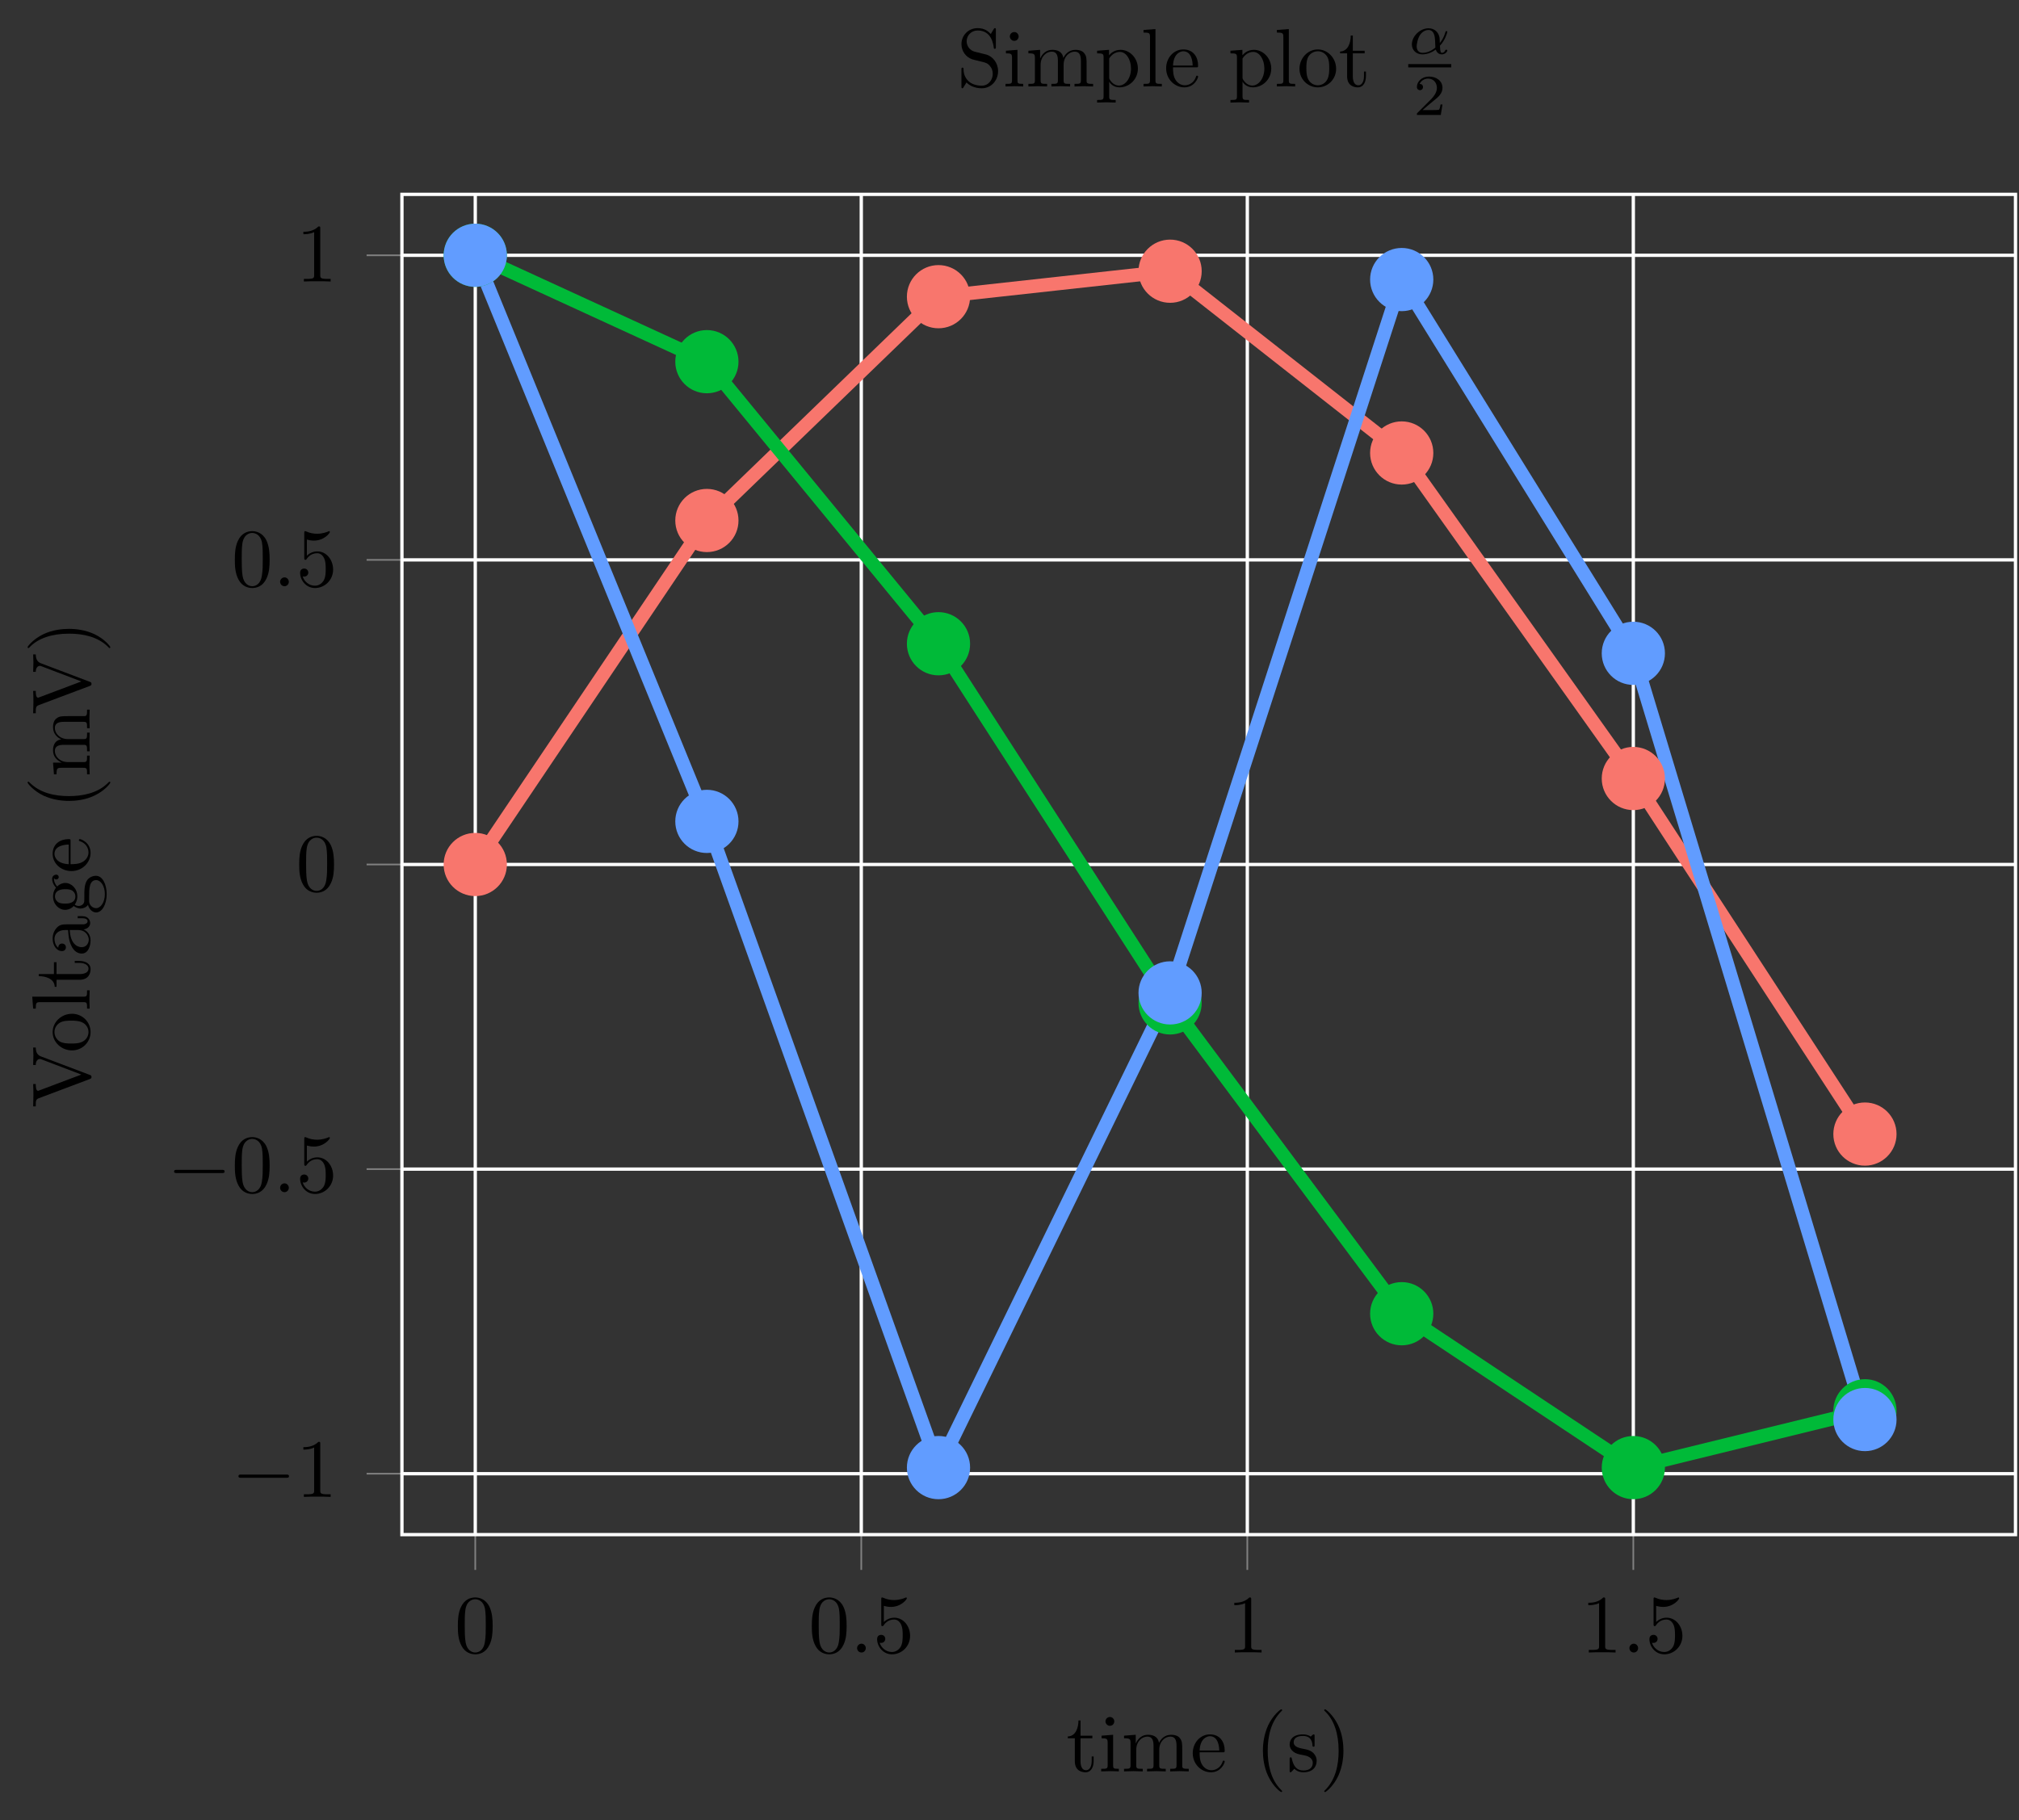<?xml version="1.0" encoding="UTF-8"?>
<svg xmlns="http://www.w3.org/2000/svg" xmlns:xlink="http://www.w3.org/1999/xlink" width="242.844pt" height="218.986pt" viewBox="0 0 242.844 218.986" version="1.2">
<rect x="0" y="0" width="242.844" height="218.986" fill="#333333" stroke="none"/>
<defs>
<g>
<symbol overflow="visible" id="glyph0-0">
<path style="stroke:none;" d=""/>
</symbol>
<symbol overflow="visible" id="glyph0-1">
<path style="stroke:none;" d="M 4.578 -3.188 C 4.578 -3.984 4.531 -4.781 4.188 -5.516 C 3.719 -6.469 2.906 -6.625 2.484 -6.625 C 1.891 -6.625 1.172 -6.375 0.75 -5.438 C 0.438 -4.75 0.391 -3.984 0.391 -3.188 C 0.391 -2.438 0.422 -1.547 0.844 -0.781 C 1.266 0.016 1.984 0.219 2.484 0.219 C 3.016 0.219 3.766 0.016 4.203 -0.938 C 4.531 -1.625 4.578 -2.406 4.578 -3.188 Z M 2.484 0 C 2.094 0 1.5 -0.25 1.328 -1.203 C 1.219 -1.797 1.219 -2.719 1.219 -3.297 C 1.219 -3.938 1.219 -4.594 1.297 -5.141 C 1.484 -6.312 2.234 -6.406 2.484 -6.406 C 2.812 -6.406 3.469 -6.234 3.656 -5.25 C 3.75 -4.688 3.75 -3.938 3.75 -3.297 C 3.75 -2.562 3.75 -1.875 3.641 -1.25 C 3.5 -0.297 2.922 0 2.484 0 Z M 2.484 0 "/>
</symbol>
<symbol overflow="visible" id="glyph0-2">
<path style="stroke:none;" d="M 4.469 -2 C 4.469 -3.188 3.656 -4.188 2.578 -4.188 C 2.094 -4.188 1.672 -4.016 1.312 -3.672 L 1.312 -5.609 C 1.516 -5.547 1.844 -5.484 2.156 -5.484 C 3.391 -5.484 4.078 -6.391 4.078 -6.516 C 4.078 -6.578 4.047 -6.625 3.984 -6.625 C 3.969 -6.625 3.953 -6.625 3.906 -6.594 C 3.703 -6.516 3.219 -6.312 2.547 -6.312 C 2.156 -6.312 1.688 -6.375 1.219 -6.594 C 1.141 -6.625 1.125 -6.625 1.109 -6.625 C 1 -6.625 1 -6.547 1 -6.375 L 1 -3.438 C 1 -3.25 1 -3.172 1.141 -3.172 C 1.219 -3.172 1.234 -3.203 1.281 -3.266 C 1.391 -3.422 1.75 -3.969 2.562 -3.969 C 3.078 -3.969 3.328 -3.5 3.406 -3.328 C 3.562 -2.953 3.578 -2.562 3.578 -2.062 C 3.578 -1.719 3.578 -1.125 3.344 -0.703 C 3.109 -0.312 2.734 -0.062 2.281 -0.062 C 1.547 -0.062 0.984 -0.594 0.812 -1.172 C 0.844 -1.172 0.875 -1.156 0.984 -1.156 C 1.312 -1.156 1.484 -1.406 1.484 -1.641 C 1.484 -1.875 1.312 -2.125 0.984 -2.125 C 0.844 -2.125 0.5 -2.062 0.5 -1.609 C 0.5 -0.75 1.188 0.219 2.297 0.219 C 3.453 0.219 4.469 -0.734 4.469 -2 Z M 4.469 -2 "/>
</symbol>
<symbol overflow="visible" id="glyph0-3">
<path style="stroke:none;" d="M 2.922 -6.375 C 2.922 -6.609 2.922 -6.625 2.703 -6.625 C 2.078 -5.984 1.203 -5.984 0.891 -5.984 L 0.891 -5.688 C 1.078 -5.688 1.672 -5.688 2.188 -5.938 L 2.188 -0.781 C 2.188 -0.422 2.156 -0.312 1.266 -0.312 L 0.953 -0.312 L 0.953 0 C 1.297 -0.031 2.156 -0.031 2.562 -0.031 C 2.953 -0.031 3.828 -0.031 4.172 0 L 4.172 -0.312 L 3.859 -0.312 C 2.953 -0.312 2.922 -0.422 2.922 -0.781 Z M 2.922 -6.375 "/>
</symbol>
<symbol overflow="visible" id="glyph1-0">
<path style="stroke:none;" d=""/>
</symbol>
<symbol overflow="visible" id="glyph1-1">
<path style="stroke:none;" d="M 1.906 -0.531 C 1.906 -0.812 1.672 -1.062 1.391 -1.062 C 1.094 -1.062 0.859 -0.812 0.859 -0.531 C 0.859 -0.234 1.094 0 1.391 0 C 1.672 0 1.906 -0.234 1.906 -0.531 Z M 1.906 -0.531 "/>
</symbol>
<symbol overflow="visible" id="glyph2-0">
<path style="stroke:none;" d=""/>
</symbol>
<symbol overflow="visible" id="glyph2-1">
<path style="stroke:none;" d="M 6.562 -2.297 C 6.734 -2.297 6.906 -2.297 6.906 -2.484 C 6.906 -2.688 6.734 -2.688 6.562 -2.688 L 1.172 -2.688 C 1 -2.688 0.828 -2.688 0.828 -2.484 C 0.828 -2.297 1 -2.297 1.172 -2.297 Z M 6.562 -2.297 "/>
</symbol>
<symbol overflow="visible" id="glyph3-0">
<path style="stroke:none;" d=""/>
</symbol>
<symbol overflow="visible" id="glyph3-1">
<path style="stroke:none;" d="M 3.297 -1.234 L 3.297 -1.797 L 3.062 -1.797 L 3.062 -1.25 C 3.062 -0.516 2.75 -0.141 2.391 -0.141 C 1.719 -0.141 1.719 -1.047 1.719 -1.219 L 1.719 -3.984 L 3.141 -3.984 L 3.141 -4.297 L 1.719 -4.297 L 1.719 -6.125 L 1.469 -6.125 C 1.469 -5.312 1.172 -4.234 0.188 -4.203 L 0.188 -3.984 L 1.031 -3.984 L 1.031 -1.234 C 1.031 -0.016 1.953 0.109 2.312 0.109 C 3.031 0.109 3.297 -0.594 3.297 -1.234 Z M 3.297 -1.234 "/>
</symbol>
<symbol overflow="visible" id="glyph3-2">
<path style="stroke:none;" d="M 2.453 0 L 2.453 -0.312 C 1.797 -0.312 1.766 -0.359 1.766 -0.75 L 1.766 -4.406 L 0.375 -4.297 L 0.375 -3.984 C 1.016 -3.984 1.109 -3.922 1.109 -3.438 L 1.109 -0.75 C 1.109 -0.312 1 -0.312 0.328 -0.312 L 0.328 0 L 1.422 -0.031 C 1.766 -0.031 2.125 -0.016 2.453 0 Z M 1.906 -6.016 C 1.906 -6.281 1.688 -6.547 1.391 -6.547 C 1.047 -6.547 0.844 -6.266 0.844 -6.016 C 0.844 -5.75 1.078 -5.484 1.375 -5.484 C 1.719 -5.484 1.906 -5.766 1.906 -6.016 Z M 1.906 -6.016 "/>
</symbol>
<symbol overflow="visible" id="glyph3-3">
<path style="stroke:none;" d="M 8.094 0 L 8.094 -0.312 C 7.578 -0.312 7.328 -0.312 7.312 -0.609 L 7.312 -2.516 C 7.312 -3.359 7.312 -3.672 7 -4.031 C 6.875 -4.203 6.547 -4.406 5.969 -4.406 C 5.125 -4.406 4.688 -3.797 4.516 -3.422 C 4.375 -4.297 3.641 -4.406 3.188 -4.406 C 2.469 -4.406 2 -3.969 1.719 -3.359 L 1.719 -4.406 L 0.312 -4.297 L 0.312 -3.984 C 1.016 -3.984 1.094 -3.906 1.094 -3.422 L 1.094 -0.75 C 1.094 -0.312 0.984 -0.312 0.312 -0.312 L 0.312 0 L 1.438 -0.031 L 2.562 0 L 2.562 -0.312 C 1.891 -0.312 1.781 -0.312 1.781 -0.75 L 1.781 -2.594 C 1.781 -3.625 2.484 -4.188 3.125 -4.188 C 3.75 -4.188 3.859 -3.641 3.859 -3.078 L 3.859 -0.75 C 3.859 -0.312 3.75 -0.312 3.078 -0.312 L 3.078 0 L 4.203 -0.031 L 5.328 0 L 5.328 -0.312 C 4.656 -0.312 4.547 -0.312 4.547 -0.75 L 4.547 -2.594 C 4.547 -3.625 5.25 -4.188 5.891 -4.188 C 6.516 -4.188 6.625 -3.641 6.625 -3.078 L 6.625 -0.75 C 6.625 -0.312 6.516 -0.312 5.859 -0.312 L 5.859 0 L 6.984 -0.031 Z M 8.094 0 "/>
</symbol>
<symbol overflow="visible" id="glyph3-4">
<path style="stroke:none;" d="M 4.125 -1.188 C 4.125 -1.281 4.047 -1.297 4 -1.297 C 3.906 -1.297 3.891 -1.25 3.875 -1.172 C 3.516 -0.141 2.625 -0.141 2.531 -0.141 C 2.031 -0.141 1.625 -0.438 1.406 -0.812 C 1.109 -1.281 1.109 -1.938 1.109 -2.297 L 3.875 -2.297 C 4.094 -2.297 4.125 -2.297 4.125 -2.516 C 4.125 -3.5 3.594 -4.453 2.344 -4.453 C 1.188 -4.453 0.281 -3.438 0.281 -2.188 C 0.281 -0.859 1.328 0.109 2.469 0.109 C 3.688 0.109 4.125 -1 4.125 -1.188 Z M 3.469 -2.516 L 1.109 -2.516 C 1.172 -3.984 2.016 -4.234 2.344 -4.234 C 3.375 -4.234 3.469 -2.891 3.469 -2.516 Z M 3.469 -2.516 "/>
</symbol>
<symbol overflow="visible" id="glyph3-5">
<path style="stroke:none;" d="M 3.297 2.391 C 3.297 2.359 3.297 2.344 3.125 2.172 C 1.875 0.922 1.562 -0.969 1.562 -2.484 C 1.562 -4.219 1.938 -5.953 3.172 -7.203 C 3.297 -7.312 3.297 -7.328 3.297 -7.359 C 3.297 -7.438 3.25 -7.469 3.188 -7.469 C 3.094 -7.469 2.203 -6.781 1.609 -5.531 C 1.109 -4.422 0.984 -3.328 0.984 -2.484 C 0.984 -1.719 1.094 -0.5 1.641 0.609 C 2.234 1.844 3.094 2.484 3.188 2.484 C 3.25 2.484 3.297 2.453 3.297 2.391 Z M 3.297 2.391 "/>
</symbol>
<symbol overflow="visible" id="glyph3-6">
<path style="stroke:none;" d="M 3.578 -1.281 C 3.578 -1.797 3.281 -2.094 3.172 -2.219 C 2.844 -2.531 2.453 -2.625 2.031 -2.703 C 1.469 -2.812 0.812 -2.938 0.812 -3.516 C 0.812 -3.859 1.062 -4.266 1.922 -4.266 C 3.016 -4.266 3.062 -3.375 3.078 -3.062 C 3.094 -2.969 3.203 -2.969 3.203 -2.969 C 3.328 -2.969 3.328 -3.031 3.328 -3.219 L 3.328 -4.219 C 3.328 -4.391 3.328 -4.453 3.219 -4.453 C 3.172 -4.453 3.156 -4.453 3.031 -4.344 C 3 -4.297 2.891 -4.203 2.859 -4.188 C 2.484 -4.453 2.062 -4.453 1.922 -4.453 C 0.703 -4.453 0.328 -3.797 0.328 -3.234 C 0.328 -2.891 0.484 -2.609 0.75 -2.391 C 1.078 -2.125 1.359 -2.062 2.062 -1.938 C 2.297 -1.891 3.109 -1.734 3.109 -1.016 C 3.109 -0.5 2.75 -0.109 1.984 -0.109 C 1.141 -0.109 0.781 -0.672 0.594 -1.516 C 0.562 -1.656 0.562 -1.688 0.453 -1.688 C 0.328 -1.688 0.328 -1.625 0.328 -1.438 L 0.328 -0.125 C 0.328 0.047 0.328 0.109 0.438 0.109 C 0.484 0.109 0.5 0.094 0.688 -0.094 C 0.703 -0.109 0.703 -0.125 0.891 -0.312 C 1.328 0.094 1.766 0.109 1.984 0.109 C 3.125 0.109 3.578 -0.562 3.578 -1.281 Z M 3.578 -1.281 "/>
</symbol>
<symbol overflow="visible" id="glyph3-7">
<path style="stroke:none;" d="M 2.875 -2.484 C 2.875 -3.266 2.766 -4.469 2.219 -5.594 C 1.625 -6.812 0.766 -7.469 0.672 -7.469 C 0.609 -7.469 0.562 -7.422 0.562 -7.359 C 0.562 -7.328 0.562 -7.312 0.75 -7.141 C 1.734 -6.156 2.297 -4.562 2.297 -2.484 C 2.297 -0.781 1.938 0.969 0.703 2.219 C 0.562 2.344 0.562 2.359 0.562 2.391 C 0.562 2.453 0.609 2.484 0.672 2.484 C 0.766 2.484 1.656 1.812 2.25 0.547 C 2.75 -0.547 2.875 -1.656 2.875 -2.484 Z M 2.875 -2.484 "/>
</symbol>
<symbol overflow="visible" id="glyph3-8">
<path style="stroke:none;" d="M 4.969 -1.844 C 4.969 -2.844 4.312 -3.656 3.469 -3.859 L 2.203 -4.172 C 1.578 -4.312 1.188 -4.859 1.188 -5.438 C 1.188 -6.125 1.734 -6.734 2.516 -6.734 C 4.172 -6.734 4.391 -5.109 4.453 -4.656 C 4.453 -4.594 4.453 -4.531 4.562 -4.531 C 4.703 -4.531 4.703 -4.594 4.703 -4.781 L 4.703 -6.781 C 4.703 -6.953 4.703 -7.016 4.594 -7.016 C 4.516 -7.016 4.516 -7 4.438 -6.891 L 4.094 -6.312 C 3.797 -6.609 3.391 -7.016 2.5 -7.016 C 1.391 -7.016 0.562 -6.141 0.562 -5.094 C 0.562 -4.266 1.078 -3.531 1.859 -3.266 C 1.969 -3.219 2.484 -3.109 3.172 -2.938 C 3.438 -2.859 3.75 -2.797 4.016 -2.422 C 4.234 -2.172 4.328 -1.844 4.328 -1.516 C 4.328 -0.812 3.828 -0.094 3 -0.094 C 2.703 -0.094 1.953 -0.141 1.422 -0.625 C 0.844 -1.172 0.812 -1.797 0.812 -2.156 C 0.797 -2.266 0.719 -2.266 0.688 -2.266 C 0.562 -2.266 0.562 -2.188 0.562 -2.016 L 0.562 -0.016 C 0.562 0.156 0.562 0.219 0.672 0.219 C 0.734 0.219 0.75 0.203 0.812 0.094 C 0.812 0.094 0.844 0.047 1.172 -0.484 C 1.484 -0.141 2.125 0.219 3 0.219 C 4.172 0.219 4.969 -0.75 4.969 -1.844 Z M 4.969 -1.844 "/>
</symbol>
<symbol overflow="visible" id="glyph3-9">
<path style="stroke:none;" d="M 5.188 -2.156 C 5.188 -3.406 4.219 -4.406 3.109 -4.406 C 2.328 -4.406 1.906 -3.969 1.719 -3.75 L 1.719 -4.406 L 0.281 -4.297 L 0.281 -3.984 C 0.984 -3.984 1.062 -3.922 1.062 -3.484 L 1.062 1.172 C 1.062 1.625 0.953 1.625 0.281 1.625 L 0.281 1.938 L 1.391 1.906 L 2.516 1.938 L 2.516 1.625 C 1.844 1.625 1.734 1.625 1.734 1.172 L 1.734 -0.594 C 1.797 -0.422 2.203 0.109 2.969 0.109 C 4.156 0.109 5.188 -0.859 5.188 -2.156 Z M 4.359 -2.156 C 4.359 -0.953 3.656 -0.109 2.922 -0.109 C 2.531 -0.109 2.156 -0.312 1.875 -0.719 C 1.734 -0.922 1.734 -0.938 1.734 -1.141 L 1.734 -3.359 C 2.031 -3.859 2.516 -4.156 3.031 -4.156 C 3.75 -4.156 4.359 -3.281 4.359 -2.156 Z M 4.359 -2.156 "/>
</symbol>
<symbol overflow="visible" id="glyph3-10">
<path style="stroke:none;" d="M 2.531 0 L 2.531 -0.312 C 1.875 -0.312 1.766 -0.312 1.766 -0.75 L 1.766 -6.906 L 0.328 -6.797 L 0.328 -6.484 C 1.031 -6.484 1.109 -6.422 1.109 -5.938 L 1.109 -0.75 C 1.109 -0.312 1 -0.312 0.328 -0.312 L 0.328 0 L 1.438 -0.031 Z M 2.531 0 "/>
</symbol>
<symbol overflow="visible" id="glyph3-11">
<path style="stroke:none;" d="M 4.688 -2.125 C 4.688 -3.406 3.688 -4.453 2.484 -4.453 C 1.25 -4.453 0.281 -3.375 0.281 -2.125 C 0.281 -0.844 1.312 0.109 2.484 0.109 C 3.688 0.109 4.688 -0.859 4.688 -2.125 Z M 3.859 -2.203 C 3.859 -1.844 3.859 -1.312 3.641 -0.875 C 3.422 -0.422 2.984 -0.141 2.484 -0.141 C 2.062 -0.141 1.625 -0.344 1.359 -0.812 C 1.109 -1.25 1.109 -1.844 1.109 -2.203 C 1.109 -2.594 1.109 -3.141 1.344 -3.578 C 1.609 -4.031 2.078 -4.234 2.484 -4.234 C 2.922 -4.234 3.344 -4.016 3.609 -3.594 C 3.859 -3.172 3.859 -2.594 3.859 -2.203 Z M 3.859 -2.203 "/>
</symbol>
<symbol overflow="visible" id="glyph4-0">
<path style="stroke:none;" d=""/>
</symbol>
<symbol overflow="visible" id="glyph4-1">
<path style="stroke:none;" d="M -6.484 -7.266 L -6.797 -7.266 C -6.781 -6.953 -6.766 -6.562 -6.766 -6.297 L -6.797 -5.172 L -6.484 -5.172 C -6.484 -5.688 -6.219 -5.891 -5.984 -5.891 C -5.906 -5.891 -5.859 -5.859 -5.797 -5.844 L -1 -4.016 L -6.016 -2.125 C -6.156 -2.062 -6.203 -2.062 -6.203 -2.062 C -6.484 -2.062 -6.484 -2.625 -6.484 -2.875 L -6.797 -2.875 C -6.766 -2.516 -6.766 -1.828 -6.766 -1.453 L -6.797 -0.188 L -6.484 -0.188 C -6.484 -0.844 -6.484 -1.031 -6.109 -1.172 L 0 -3.469 C 0.188 -3.547 0.219 -3.594 0.219 -3.719 C 0.219 -3.891 0.172 -3.906 0.031 -3.969 L -5.828 -6.188 C -6.188 -6.312 -6.484 -6.594 -6.484 -7.266 Z M -6.484 -7.266 "/>
</symbol>
<symbol overflow="visible" id="glyph4-2">
<path style="stroke:none;" d="M -2.125 -4.688 C -3.406 -4.688 -4.453 -3.688 -4.453 -2.484 C -4.453 -1.25 -3.375 -0.281 -2.125 -0.281 C -0.844 -0.281 0.109 -1.312 0.109 -2.484 C 0.109 -3.688 -0.859 -4.688 -2.125 -4.688 Z M -2.203 -3.859 C -1.844 -3.859 -1.312 -3.859 -0.875 -3.641 C -0.422 -3.422 -0.141 -2.984 -0.141 -2.484 C -0.141 -2.062 -0.344 -1.625 -0.812 -1.359 C -1.25 -1.109 -1.844 -1.109 -2.203 -1.109 C -2.594 -1.109 -3.141 -1.109 -3.578 -1.344 C -4.031 -1.609 -4.234 -2.078 -4.234 -2.484 C -4.234 -2.922 -4.016 -3.344 -3.594 -3.609 C -3.172 -3.859 -2.594 -3.859 -2.203 -3.859 Z M -2.203 -3.859 "/>
</symbol>
<symbol overflow="visible" id="glyph4-3">
<path style="stroke:none;" d="M 0 -2.531 L -0.312 -2.531 C -0.312 -1.875 -0.312 -1.766 -0.75 -1.766 L -6.906 -1.766 L -6.797 -0.328 L -6.484 -0.328 C -6.484 -1.031 -6.422 -1.109 -5.938 -1.109 L -0.75 -1.109 C -0.312 -1.109 -0.312 -1 -0.312 -0.328 L 0 -0.328 L -0.031 -1.438 Z M 0 -2.531 "/>
</symbol>
<symbol overflow="visible" id="glyph4-4">
<path style="stroke:none;" d="M -1.234 -3.297 L -1.797 -3.297 L -1.797 -3.062 L -1.25 -3.062 C -0.516 -3.062 -0.141 -2.75 -0.141 -2.391 C -0.141 -1.719 -1.047 -1.719 -1.219 -1.719 L -3.984 -1.719 L -3.984 -3.141 L -4.297 -3.141 L -4.297 -1.719 L -6.125 -1.719 L -6.125 -1.469 C -5.312 -1.469 -4.234 -1.172 -4.203 -0.188 L -3.984 -0.188 L -3.984 -1.031 L -1.234 -1.031 C -0.016 -1.031 0.109 -1.953 0.109 -2.312 C 0.109 -3.031 -0.594 -3.297 -1.234 -3.297 Z M -1.234 -3.297 "/>
</symbol>
<symbol overflow="visible" id="glyph4-5">
<path style="stroke:none;" d="M -0.891 -4.812 L -1.438 -4.812 L -1.438 -4.562 L -0.891 -4.562 C -0.312 -4.562 -0.25 -4.312 -0.25 -4.203 C -0.25 -3.875 -0.703 -3.828 -0.75 -3.828 L -2.734 -3.828 C -3.156 -3.828 -3.547 -3.828 -3.906 -3.469 C -4.297 -3.078 -4.453 -2.594 -4.453 -2.109 C -4.453 -1.297 -3.984 -0.609 -3.328 -0.609 C -3.031 -0.609 -2.859 -0.812 -2.859 -1.062 C -2.859 -1.344 -3.062 -1.516 -3.328 -1.516 C -3.438 -1.516 -3.766 -1.469 -3.781 -1.016 C -4.125 -1.281 -4.234 -1.766 -4.234 -2.094 C -4.234 -2.578 -3.859 -3.141 -2.969 -3.141 L -2.594 -3.141 C -2.562 -2.641 -2.531 -1.938 -2.234 -1.312 C -1.906 -0.562 -1.391 -0.312 -0.953 -0.312 C -0.141 -0.312 0.109 -1.281 0.109 -1.906 C 0.109 -2.562 -0.281 -3.031 -0.75 -3.219 C -0.359 -3.25 0.062 -3.516 0.062 -3.984 C 0.062 -4.203 -0.078 -4.812 -0.891 -4.812 Z M -1.391 -3.141 C -0.453 -3.141 -0.109 -2.422 -0.109 -1.984 C -0.109 -1.5 -0.453 -1.078 -0.953 -1.078 C -1.5 -1.078 -2.328 -1.5 -2.391 -3.141 Z M -1.391 -3.141 "/>
</symbol>
<symbol overflow="visible" id="glyph4-6">
<path style="stroke:none;" d="M -4.016 -4.828 C -4.188 -4.828 -4.516 -4.703 -4.516 -4.312 C -4.516 -4.125 -4.453 -3.688 -4.047 -3.266 C -4.375 -2.844 -4.406 -2.422 -4.406 -2.203 C -4.406 -1.281 -3.719 -0.594 -2.953 -0.594 C -2.516 -0.594 -2.125 -0.812 -1.922 -1.062 C -1.766 -0.938 -1.438 -0.75 -1.094 -0.75 C -0.781 -0.75 -0.406 -0.891 -0.203 -1.188 C -0.047 -0.594 0.391 -0.281 0.781 -0.281 C 1.5 -0.281 2.047 -1.266 2.047 -2.484 C 2.047 -3.656 1.547 -4.688 0.766 -4.688 C 0.422 -4.688 -0.094 -4.547 -0.375 -4.047 C -0.641 -3.516 -0.641 -2.938 -0.641 -2.328 C -0.641 -2.078 -0.641 -1.656 -0.656 -1.578 C -0.703 -1.266 -1 -1.062 -1.328 -1.062 C -1.359 -1.062 -1.594 -1.062 -1.797 -1.219 C -1.516 -1.609 -1.484 -2.016 -1.484 -2.203 C -1.484 -3.141 -2.172 -3.828 -2.938 -3.828 C -3.297 -3.828 -3.672 -3.656 -3.906 -3.406 C -4.234 -3.766 -4.297 -4.125 -4.297 -4.312 C -4.297 -4.312 -4.297 -4.375 -4.281 -4.406 C -4.234 -4.297 -4.125 -4.25 -4.016 -4.25 C -3.844 -4.25 -3.719 -4.375 -3.719 -4.531 C -3.719 -4.641 -3.797 -4.828 -4.016 -4.828 Z M -2.953 -3.078 C -2.672 -3.078 -2.359 -3.062 -2.109 -2.922 C -1.984 -2.844 -1.719 -2.609 -1.719 -2.203 C -1.719 -1.344 -2.703 -1.344 -2.938 -1.344 C -3.203 -1.344 -3.516 -1.359 -3.766 -1.5 C -3.891 -1.578 -4.172 -1.812 -4.172 -2.203 C -4.172 -3.078 -3.172 -3.078 -2.953 -3.078 Z M 0.781 -4.172 C 1.328 -4.172 1.828 -3.469 1.828 -2.484 C 1.828 -1.484 1.312 -0.797 0.781 -0.797 C 0.328 -0.797 -0.047 -1.172 -0.062 -1.609 L -0.062 -2.203 C -0.062 -3.062 -0.062 -4.172 0.781 -4.172 Z M 0.781 -4.172 "/>
</symbol>
<symbol overflow="visible" id="glyph4-7">
<path style="stroke:none;" d="M -1.188 -4.125 C -1.281 -4.125 -1.297 -4.047 -1.297 -4 C -1.297 -3.906 -1.25 -3.891 -1.172 -3.875 C -0.141 -3.516 -0.141 -2.625 -0.141 -2.531 C -0.141 -2.031 -0.438 -1.625 -0.812 -1.406 C -1.281 -1.109 -1.938 -1.109 -2.297 -1.109 L -2.297 -3.875 C -2.297 -4.094 -2.297 -4.125 -2.516 -4.125 C -3.5 -4.125 -4.453 -3.594 -4.453 -2.344 C -4.453 -1.188 -3.438 -0.281 -2.188 -0.281 C -0.859 -0.281 0.109 -1.328 0.109 -2.469 C 0.109 -3.688 -1 -4.125 -1.188 -4.125 Z M -2.516 -3.469 L -2.516 -1.109 C -3.984 -1.172 -4.234 -2.016 -4.234 -2.344 C -4.234 -3.375 -2.891 -3.469 -2.516 -3.469 Z M -2.516 -3.469 "/>
</symbol>
<symbol overflow="visible" id="glyph4-8">
<path style="stroke:none;" d="M 2.391 -3.297 C 2.359 -3.297 2.344 -3.297 2.172 -3.125 C 0.922 -1.875 -0.969 -1.562 -2.484 -1.562 C -4.219 -1.562 -5.953 -1.938 -7.203 -3.172 C -7.312 -3.297 -7.328 -3.297 -7.359 -3.297 C -7.438 -3.297 -7.469 -3.25 -7.469 -3.188 C -7.469 -3.094 -6.781 -2.203 -5.531 -1.609 C -4.422 -1.109 -3.328 -0.984 -2.484 -0.984 C -1.719 -0.984 -0.5 -1.094 0.609 -1.641 C 1.844 -2.234 2.484 -3.094 2.484 -3.188 C 2.484 -3.25 2.453 -3.297 2.391 -3.297 Z M 2.391 -3.297 "/>
</symbol>
<symbol overflow="visible" id="glyph4-9">
<path style="stroke:none;" d="M 0 -8.094 L -0.312 -8.094 C -0.312 -7.578 -0.312 -7.328 -0.609 -7.312 L -2.516 -7.312 C -3.359 -7.312 -3.672 -7.312 -4.031 -7 C -4.203 -6.875 -4.406 -6.547 -4.406 -5.969 C -4.406 -5.125 -3.797 -4.688 -3.422 -4.516 C -4.297 -4.375 -4.406 -3.641 -4.406 -3.188 C -4.406 -2.469 -3.969 -2 -3.359 -1.719 L -4.406 -1.719 L -4.297 -0.312 L -3.984 -0.312 C -3.984 -1.016 -3.906 -1.094 -3.422 -1.094 L -0.75 -1.094 C -0.312 -1.094 -0.312 -0.984 -0.312 -0.312 L 0 -0.312 L -0.031 -1.438 L 0 -2.562 L -0.312 -2.562 C -0.312 -1.891 -0.312 -1.781 -0.75 -1.781 L -2.594 -1.781 C -3.625 -1.781 -4.188 -2.484 -4.188 -3.125 C -4.188 -3.75 -3.641 -3.859 -3.078 -3.859 L -0.75 -3.859 C -0.312 -3.859 -0.312 -3.75 -0.312 -3.078 L 0 -3.078 L -0.031 -4.203 L 0 -5.328 L -0.312 -5.328 C -0.312 -4.656 -0.312 -4.547 -0.75 -4.547 L -2.594 -4.547 C -3.625 -4.547 -4.188 -5.25 -4.188 -5.891 C -4.188 -6.516 -3.641 -6.625 -3.078 -6.625 L -0.75 -6.625 C -0.312 -6.625 -0.312 -6.516 -0.312 -5.859 L 0 -5.859 L -0.031 -6.984 Z M 0 -8.094 "/>
</symbol>
<symbol overflow="visible" id="glyph4-10">
<path style="stroke:none;" d="M -2.484 -2.875 C -3.266 -2.875 -4.469 -2.766 -5.594 -2.219 C -6.812 -1.625 -7.469 -0.766 -7.469 -0.672 C -7.469 -0.609 -7.422 -0.562 -7.359 -0.562 C -7.328 -0.562 -7.312 -0.562 -7.141 -0.75 C -6.156 -1.734 -4.562 -2.297 -2.484 -2.297 C -0.781 -2.297 0.969 -1.938 2.219 -0.703 C 2.344 -0.562 2.359 -0.562 2.391 -0.562 C 2.453 -0.562 2.484 -0.609 2.484 -0.672 C 2.484 -0.766 1.812 -1.656 0.547 -2.25 C -0.547 -2.75 -1.656 -2.875 -2.484 -2.875 Z M -2.484 -2.875 "/>
</symbol>
<symbol overflow="visible" id="glyph5-0">
<path style="stroke:none;" d=""/>
</symbol>
<symbol overflow="visible" id="glyph5-1">
<path style="stroke:none;" d="M 3.812 -0.984 C 4.453 -1.641 4.703 -2.578 4.703 -2.641 C 4.703 -2.734 4.625 -2.734 4.594 -2.734 C 4.5 -2.734 4.5 -2.719 4.453 -2.562 C 4.328 -2.109 4.094 -1.672 3.797 -1.297 C 3.797 -1.406 3.781 -1.875 3.766 -1.938 C 3.656 -2.625 3.141 -3.078 2.438 -3.078 C 1.422 -3.078 0.438 -2.125 0.438 -1.141 C 0.438 -0.5 0.906 0.062 1.703 0.062 C 2.344 0.062 2.922 -0.219 3.312 -0.516 C 3.484 -0.016 3.828 0.062 4.047 0.062 C 4.453 0.062 4.703 -0.266 4.703 -0.422 C 4.703 -0.5 4.609 -0.5 4.578 -0.5 C 4.484 -0.5 4.469 -0.469 4.453 -0.438 C 4.359 -0.172 4.141 -0.125 4.062 -0.125 C 3.969 -0.125 3.844 -0.125 3.812 -0.984 Z M 3.266 -0.75 C 2.578 -0.188 2 -0.125 1.734 -0.125 C 1.266 -0.125 1.016 -0.438 1.016 -0.906 C 1.016 -1.094 1.109 -1.859 1.469 -2.344 C 1.797 -2.766 2.188 -2.875 2.438 -2.875 C 2.984 -2.875 3.156 -2.344 3.203 -1.906 C 3.25 -1.609 3.234 -1.109 3.266 -0.75 Z M 3.266 -0.75 "/>
</symbol>
<symbol overflow="visible" id="glyph6-0">
<path style="stroke:none;" d=""/>
</symbol>
<symbol overflow="visible" id="glyph6-1">
<path style="stroke:none;" d="M 3.516 -1.266 L 3.281 -1.266 C 3.266 -1.109 3.188 -0.703 3.094 -0.641 C 3.047 -0.594 2.516 -0.594 2.406 -0.594 L 1.125 -0.594 C 1.859 -1.234 2.109 -1.438 2.516 -1.766 C 3.031 -2.172 3.516 -2.609 3.516 -3.266 C 3.516 -4.109 2.781 -4.625 1.891 -4.625 C 1.031 -4.625 0.438 -4.016 0.438 -3.375 C 0.438 -3.031 0.734 -2.984 0.812 -2.984 C 0.969 -2.984 1.172 -3.109 1.172 -3.359 C 1.172 -3.484 1.125 -3.734 0.766 -3.734 C 0.984 -4.219 1.453 -4.375 1.781 -4.375 C 2.484 -4.375 2.844 -3.828 2.844 -3.266 C 2.844 -2.656 2.406 -2.188 2.188 -1.938 L 0.516 -0.266 C 0.438 -0.203 0.438 -0.188 0.438 0 L 3.312 0 Z M 3.516 -1.266 "/>
</symbol>
</g>
<clipPath id="clip1">
  <path d="M 48 30 L 242.688 30 L 242.688 178 L 48 178 Z M 48 30 "/>
</clipPath>
<clipPath id="clip2">
  <path d="M 48 23 L 242.688 23 L 242.688 185 L 48 185 Z M 48 23 "/>
</clipPath>
<clipPath id="clip3">
  <path d="M 48.344 23.324 L 242.492 23.324 L 242.492 160 L 48.344 160 Z M 48.344 23.324 "/>
</clipPath>
<clipPath id="clip4">
  <path d="M 48.344 23.324 L 242.492 23.324 L 242.492 184.617 L 48.344 184.617 Z M 48.344 23.324 "/>
</clipPath>
<clipPath id="clip5">
  <path d="M 198 110 L 242.688 110 L 242.688 163 L 198 163 Z M 198 110 "/>
</clipPath>
<clipPath id="clip6">
  <path d="M 198 143 L 242.688 143 L 242.688 196 L 198 196 Z M 198 143 "/>
</clipPath>
<clipPath id="clip7">
  <path d="M 198 144 L 242.688 144 L 242.688 197 L 198 197 Z M 198 144 "/>
</clipPath>
</defs>
<g id="surface1">
<path style="fill:none;stroke-width:0.399;stroke-linecap:butt;stroke-linejoin:miter;stroke:rgb(100%,100%,100%);stroke-opacity:1;stroke-miterlimit:10;" d="M 8.831 -0.001 L 8.831 161.395 M 55.306 -0.001 L 55.306 161.395 M 101.785 -0.001 L 101.785 161.395 M 148.26 -0.001 L 148.26 161.395 " transform="matrix(0.999,0,0,-0.999,48.343,184.616)"/>
<g clip-path="url(#clip1)" clip-rule="nonzero">
<path style="fill:none;stroke-width:0.399;stroke-linecap:butt;stroke-linejoin:miter;stroke:rgb(100%,100%,100%);stroke-opacity:1;stroke-miterlimit:10;" d="M 0.001 7.335 L 194.274 7.335 M 0.001 44.015 L 194.274 44.015 M 0.001 80.699 L 194.274 80.699 M 0.001 117.379 L 194.274 117.379 M 0.001 154.058 L 194.274 154.058 " transform="matrix(0.999,0,0,-0.999,48.343,184.616)"/>
</g>
<path style="fill:none;stroke-width:0.199;stroke-linecap:butt;stroke-linejoin:miter;stroke:rgb(50%,50%,50%);stroke-opacity:1;stroke-miterlimit:10;" d="M 8.831 -4.25 L 8.831 -0.001 M 55.306 -4.25 L 55.306 -0.001 M 101.785 -4.25 L 101.785 -0.001 M 148.26 -4.25 L 148.26 -0.001 " transform="matrix(0.999,0,0,-0.999,48.343,184.616)"/>
<path style="fill:none;stroke-width:0.199;stroke-linecap:butt;stroke-linejoin:miter;stroke:rgb(50%,50%,50%);stroke-opacity:1;stroke-miterlimit:10;" d="M -4.252 7.335 L 0.001 7.335 M -4.252 44.015 L 0.001 44.015 M -4.252 80.699 L 0.001 80.699 M -4.252 117.379 L 0.001 117.379 M -4.252 154.058 L 0.001 154.058 " transform="matrix(0.999,0,0,-0.999,48.343,184.616)"/>
<g clip-path="url(#clip2)" clip-rule="nonzero">
<path style="fill:none;stroke-width:0.399;stroke-linecap:butt;stroke-linejoin:miter;stroke:rgb(100%,100%,100%);stroke-opacity:1;stroke-miterlimit:10;" d="M 0.001 -0.001 L 0.001 161.395 L 194.274 161.395 L 194.274 -0.001 Z M 0.001 -0.001 " transform="matrix(0.999,0,0,-0.999,48.343,184.616)"/>
</g>
<g style="fill:rgb(0%,0%,0%);fill-opacity:1;">
  <use xlink:href="#glyph0-1" x="54.679" y="198.799"/>
</g>
<g style="fill:rgb(0%,0%,0%);fill-opacity:1;">
  <use xlink:href="#glyph0-1" x="97.254" y="198.799"/>
</g>
<g style="fill:rgb(0%,0%,0%);fill-opacity:1;">
  <use xlink:href="#glyph1-1" x="102.231" y="198.799"/>
</g>
<g style="fill:rgb(0%,0%,0%);fill-opacity:1;">
  <use xlink:href="#glyph0-2" x="104.997" y="198.799"/>
</g>
<g style="fill:rgb(0%,0%,0%);fill-opacity:1;">
  <use xlink:href="#glyph0-3" x="147.571" y="198.799"/>
</g>
<g style="fill:rgb(0%,0%,0%);fill-opacity:1;">
  <use xlink:href="#glyph0-3" x="190.147" y="198.799"/>
</g>
<g style="fill:rgb(0%,0%,0%);fill-opacity:1;">
  <use xlink:href="#glyph1-1" x="195.125" y="198.799"/>
</g>
<g style="fill:rgb(0%,0%,0%);fill-opacity:1;">
  <use xlink:href="#glyph0-2" x="197.89" y="198.799"/>
</g>
<g style="fill:rgb(0%,0%,0%);fill-opacity:1;">
  <use xlink:href="#glyph2-1" x="27.855" y="180.078"/>
</g>
<g style="fill:rgb(0%,0%,0%);fill-opacity:1;">
  <use xlink:href="#glyph0-3" x="35.598" y="180.078"/>
</g>
<g style="fill:rgb(0%,0%,0%);fill-opacity:1;">
  <use xlink:href="#glyph2-1" x="20.111" y="143.42"/>
</g>
<g style="fill:rgb(0%,0%,0%);fill-opacity:1;">
  <use xlink:href="#glyph0-1" x="27.855" y="143.42"/>
</g>
<g style="fill:rgb(0%,0%,0%);fill-opacity:1;">
  <use xlink:href="#glyph1-1" x="32.833" y="143.42"/>
</g>
<g style="fill:rgb(0%,0%,0%);fill-opacity:1;">
  <use xlink:href="#glyph0-2" x="35.598" y="143.42"/>
</g>
<g style="fill:rgb(0%,0%,0%);fill-opacity:1;">
  <use xlink:href="#glyph0-1" x="35.598" y="107.178"/>
</g>
<g style="fill:rgb(0%,0%,0%);fill-opacity:1;">
  <use xlink:href="#glyph0-1" x="27.855" y="70.522"/>
</g>
<g style="fill:rgb(0%,0%,0%);fill-opacity:1;">
  <use xlink:href="#glyph1-1" x="32.833" y="70.522"/>
</g>
<g style="fill:rgb(0%,0%,0%);fill-opacity:1;">
  <use xlink:href="#glyph0-2" x="35.598" y="70.522"/>
</g>
<g style="fill:rgb(0%,0%,0%);fill-opacity:1;">
  <use xlink:href="#glyph0-3" x="35.598" y="33.865"/>
</g>
<g clip-path="url(#clip3)" clip-rule="nonzero">
<path style="fill:none;stroke-width:1.634;stroke-linecap:butt;stroke-linejoin:miter;stroke:rgb(97.198%,46.359%,42.719%);stroke-opacity:1;stroke-miterlimit:10;" d="M 8.831 80.699 L 36.716 122.12 L 64.601 149.075 L 92.49 152.143 L 120.375 130.25 L 148.26 91.049 L 176.149 48.233 " transform="matrix(0.999,0,0,-0.999,48.343,184.616)"/>
</g>
<g clip-path="url(#clip4)" clip-rule="nonzero">
<path style="fill:none;stroke-width:1.634;stroke-linecap:butt;stroke-linejoin:miter;stroke:rgb(0%,72.82%,22.081%);stroke-opacity:1;stroke-miterlimit:10;" d="M 8.831 154.058 L 36.716 141.245 L 64.601 107.282 L 92.49 64.032 L 120.375 26.602 L 148.26 8.07 L 176.149 14.91 " transform="matrix(0.999,0,0,-0.999,48.343,184.616)"/>
<path style="fill:none;stroke-width:1.634;stroke-linecap:butt;stroke-linejoin:miter;stroke:rgb(38.051%,61.15%,100%);stroke-opacity:1;stroke-miterlimit:10;" d="M 8.831 154.058 L 36.716 85.886 L 64.601 8.07 L 92.49 65.232 L 120.375 151.139 L 148.26 106.129 L 176.149 13.855 " transform="matrix(0.999,0,0,-0.999,48.343,184.616)"/>
</g>
<path style="fill-rule:nonzero;fill:rgb(97.198%,46.359%,42.719%);fill-opacity:1;stroke-width:1.634;stroke-linecap:butt;stroke-linejoin:miter;stroke:rgb(97.198%,46.359%,42.719%);stroke-opacity:1;stroke-miterlimit:10;" d="M 11.821 80.699 C 11.821 82.348 10.48 83.685 8.831 83.685 C 7.181 83.685 5.84 82.348 5.84 80.699 C 5.84 79.045 7.181 77.709 8.831 77.709 C 10.48 77.709 11.821 79.045 11.821 80.699 Z M 11.821 80.699 " transform="matrix(0.999,0,0,-0.999,48.343,184.616)"/>
<path style="fill-rule:nonzero;fill:rgb(97.198%,46.359%,42.719%);fill-opacity:1;stroke-width:1.634;stroke-linecap:butt;stroke-linejoin:miter;stroke:rgb(97.198%,46.359%,42.719%);stroke-opacity:1;stroke-miterlimit:10;" d="M 39.706 122.12 C 39.706 123.773 38.369 125.11 36.716 125.11 C 35.066 125.11 33.729 123.773 33.729 122.12 C 33.729 120.47 35.066 119.134 36.716 119.134 C 38.369 119.134 39.706 120.47 39.706 122.12 Z M 39.706 122.12 " transform="matrix(0.999,0,0,-0.999,48.343,184.616)"/>
<path style="fill-rule:nonzero;fill:rgb(97.198%,46.359%,42.719%);fill-opacity:1;stroke-width:1.634;stroke-linecap:butt;stroke-linejoin:miter;stroke:rgb(97.198%,46.359%,42.719%);stroke-opacity:1;stroke-miterlimit:10;" d="M 67.591 149.075 C 67.591 150.724 66.254 152.061 64.601 152.061 C 62.951 152.061 61.615 150.724 61.615 149.075 C 61.615 147.425 62.951 146.085 64.601 146.085 C 66.254 146.085 67.591 147.425 67.591 149.075 Z M 67.591 149.075 " transform="matrix(0.999,0,0,-0.999,48.343,184.616)"/>
<path style="fill-rule:nonzero;fill:rgb(97.198%,46.359%,42.719%);fill-opacity:1;stroke-width:1.634;stroke-linecap:butt;stroke-linejoin:miter;stroke:rgb(97.198%,46.359%,42.719%);stroke-opacity:1;stroke-miterlimit:10;" d="M 95.476 152.143 C 95.476 153.793 94.139 155.129 92.49 155.129 C 90.836 155.129 89.5 153.793 89.5 152.143 C 89.5 150.49 90.836 149.153 92.49 149.153 C 94.139 149.153 95.476 150.49 95.476 152.143 Z M 95.476 152.143 " transform="matrix(0.999,0,0,-0.999,48.343,184.616)"/>
<path style="fill-rule:nonzero;fill:rgb(97.198%,46.359%,42.719%);fill-opacity:1;stroke-width:1.634;stroke-linecap:butt;stroke-linejoin:miter;stroke:rgb(97.198%,46.359%,42.719%);stroke-opacity:1;stroke-miterlimit:10;" d="M 123.365 130.25 C 123.365 131.904 122.024 133.24 120.375 133.24 C 118.725 133.24 117.385 131.904 117.385 130.25 C 117.385 128.601 118.725 127.264 120.375 127.264 C 122.024 127.264 123.365 128.601 123.365 130.25 Z M 123.365 130.25 " transform="matrix(0.999,0,0,-0.999,48.343,184.616)"/>
<path style="fill-rule:nonzero;fill:rgb(97.198%,46.359%,42.719%);fill-opacity:1;stroke-width:1.634;stroke-linecap:butt;stroke-linejoin:miter;stroke:rgb(97.198%,46.359%,42.719%);stroke-opacity:1;stroke-miterlimit:10;" d="M 151.25 91.049 C 151.25 92.703 149.913 94.039 148.26 94.039 C 146.611 94.039 145.274 92.703 145.274 91.049 C 145.274 89.4 146.611 88.063 148.26 88.063 C 149.913 88.063 151.25 89.4 151.25 91.049 Z M 151.25 91.049 " transform="matrix(0.999,0,0,-0.999,48.343,184.616)"/>
<path style=" stroke:none;fill-rule:nonzero;fill:rgb(97.198%,46.359%,42.719%);fill-opacity:1;" d="M 227.363 136.414 C 227.363 134.762 226.027 133.426 224.379 133.426 C 222.727 133.426 221.391 134.762 221.391 136.414 C 221.391 138.062 222.727 139.398 224.379 139.398 C 226.027 139.398 227.363 138.062 227.363 136.414 Z M 227.363 136.414 "/>
<g clip-path="url(#clip5)" clip-rule="nonzero">
<path style="fill:none;stroke-width:1.634;stroke-linecap:butt;stroke-linejoin:miter;stroke:rgb(97.198%,46.359%,42.719%);stroke-opacity:1;stroke-miterlimit:10;" d="M 179.135 48.233 C 179.135 49.886 177.799 51.223 176.149 51.223 C 174.496 51.223 173.159 49.886 173.159 48.233 C 173.159 46.583 174.496 45.246 176.149 45.246 C 177.799 45.246 179.135 46.583 179.135 48.233 Z M 179.135 48.233 " transform="matrix(0.999,0,0,-0.999,48.343,184.616)"/>
</g>
<path style="fill-rule:nonzero;fill:rgb(0%,72.82%,22.081%);fill-opacity:1;stroke-width:1.634;stroke-linecap:butt;stroke-linejoin:miter;stroke:rgb(0%,72.82%,22.081%);stroke-opacity:1;stroke-miterlimit:10;" d="M 11.821 154.058 C 11.821 155.712 10.48 157.049 8.831 157.049 C 7.181 157.049 5.84 155.712 5.84 154.058 C 5.84 152.409 7.181 151.072 8.831 151.072 C 10.48 151.072 11.821 152.409 11.821 154.058 Z M 11.821 154.058 " transform="matrix(0.999,0,0,-0.999,48.343,184.616)"/>
<path style="fill-rule:nonzero;fill:rgb(0%,72.82%,22.081%);fill-opacity:1;stroke-width:1.634;stroke-linecap:butt;stroke-linejoin:miter;stroke:rgb(0%,72.82%,22.081%);stroke-opacity:1;stroke-miterlimit:10;" d="M 39.706 141.245 C 39.706 142.895 38.369 144.236 36.716 144.236 C 35.066 144.236 33.729 142.895 33.729 141.245 C 33.729 139.596 35.066 138.259 36.716 138.259 C 38.369 138.259 39.706 139.596 39.706 141.245 Z M 39.706 141.245 " transform="matrix(0.999,0,0,-0.999,48.343,184.616)"/>
<path style="fill-rule:nonzero;fill:rgb(0%,72.82%,22.081%);fill-opacity:1;stroke-width:1.634;stroke-linecap:butt;stroke-linejoin:miter;stroke:rgb(0%,72.82%,22.081%);stroke-opacity:1;stroke-miterlimit:10;" d="M 67.591 107.282 C 67.591 108.932 66.254 110.269 64.601 110.269 C 62.951 110.269 61.615 108.932 61.615 107.282 C 61.615 105.629 62.951 104.292 64.601 104.292 C 66.254 104.292 67.591 105.629 67.591 107.282 Z M 67.591 107.282 " transform="matrix(0.999,0,0,-0.999,48.343,184.616)"/>
<path style="fill-rule:nonzero;fill:rgb(0%,72.82%,22.081%);fill-opacity:1;stroke-width:1.634;stroke-linecap:butt;stroke-linejoin:miter;stroke:rgb(0%,72.82%,22.081%);stroke-opacity:1;stroke-miterlimit:10;" d="M 95.476 64.032 C 95.476 65.681 94.139 67.018 92.49 67.018 C 90.836 67.018 89.5 65.681 89.5 64.032 C 89.5 62.378 90.836 61.042 92.49 61.042 C 94.139 61.042 95.476 62.378 95.476 64.032 Z M 95.476 64.032 " transform="matrix(0.999,0,0,-0.999,48.343,184.616)"/>
<path style="fill-rule:nonzero;fill:rgb(0%,72.82%,22.081%);fill-opacity:1;stroke-width:1.634;stroke-linecap:butt;stroke-linejoin:miter;stroke:rgb(0%,72.82%,22.081%);stroke-opacity:1;stroke-miterlimit:10;" d="M 123.365 26.602 C 123.365 28.251 122.024 29.592 120.375 29.592 C 118.725 29.592 117.385 28.251 117.385 26.602 C 117.385 24.952 118.725 23.611 120.375 23.611 C 122.024 23.611 123.365 24.952 123.365 26.602 Z M 123.365 26.602 " transform="matrix(0.999,0,0,-0.999,48.343,184.616)"/>
<path style="fill-rule:nonzero;fill:rgb(0%,72.82%,22.081%);fill-opacity:1;stroke-width:1.634;stroke-linecap:butt;stroke-linejoin:miter;stroke:rgb(0%,72.82%,22.081%);stroke-opacity:1;stroke-miterlimit:10;" d="M 151.25 8.07 C 151.25 9.72 149.913 11.06 148.26 11.06 C 146.611 11.06 145.274 9.72 145.274 8.07 C 145.274 6.421 146.611 5.08 148.26 5.08 C 149.913 5.08 151.25 6.421 151.25 8.07 Z M 151.25 8.07 " transform="matrix(0.999,0,0,-0.999,48.343,184.616)"/>
<path style=" stroke:none;fill-rule:nonzero;fill:rgb(0%,72.82%,22.081%);fill-opacity:1;" d="M 227.363 169.715 C 227.363 168.066 226.027 166.727 224.379 166.727 C 222.727 166.727 221.391 168.066 221.391 169.715 C 221.391 171.363 222.727 172.703 224.379 172.703 C 226.027 172.703 227.363 171.363 227.363 169.715 Z M 227.363 169.715 "/>
<g clip-path="url(#clip6)" clip-rule="nonzero">
<path style="fill:none;stroke-width:1.634;stroke-linecap:butt;stroke-linejoin:miter;stroke:rgb(0%,72.82%,22.081%);stroke-opacity:1;stroke-miterlimit:10;" d="M 179.135 14.91 C 179.135 16.56 177.799 17.901 176.149 17.901 C 174.496 17.901 173.159 16.56 173.159 14.91 C 173.159 13.261 174.496 11.92 176.149 11.92 C 177.799 11.92 179.135 13.261 179.135 14.91 Z M 179.135 14.91 " transform="matrix(0.999,0,0,-0.999,48.343,184.616)"/>
</g>
<path style="fill-rule:nonzero;fill:rgb(38.051%,61.15%,100%);fill-opacity:1;stroke-width:1.634;stroke-linecap:butt;stroke-linejoin:miter;stroke:rgb(38.051%,61.15%,100%);stroke-opacity:1;stroke-miterlimit:10;" d="M 11.821 154.058 C 11.821 155.712 10.48 157.049 8.831 157.049 C 7.181 157.049 5.84 155.712 5.84 154.058 C 5.84 152.409 7.181 151.072 8.831 151.072 C 10.48 151.072 11.821 152.409 11.821 154.058 Z M 11.821 154.058 " transform="matrix(0.999,0,0,-0.999,48.343,184.616)"/>
<path style="fill-rule:nonzero;fill:rgb(38.051%,61.15%,100%);fill-opacity:1;stroke-width:1.634;stroke-linecap:butt;stroke-linejoin:miter;stroke:rgb(38.051%,61.15%,100%);stroke-opacity:1;stroke-miterlimit:10;" d="M 39.706 85.886 C 39.706 87.539 38.369 88.876 36.716 88.876 C 35.066 88.876 33.729 87.539 33.729 85.886 C 33.729 84.236 35.066 82.899 36.716 82.899 C 38.369 82.899 39.706 84.236 39.706 85.886 Z M 39.706 85.886 " transform="matrix(0.999,0,0,-0.999,48.343,184.616)"/>
<path style="fill-rule:nonzero;fill:rgb(38.051%,61.15%,100%);fill-opacity:1;stroke-width:1.634;stroke-linecap:butt;stroke-linejoin:miter;stroke:rgb(38.051%,61.15%,100%);stroke-opacity:1;stroke-miterlimit:10;" d="M 67.591 8.07 C 67.591 9.72 66.254 11.06 64.601 11.06 C 62.951 11.06 61.615 9.72 61.615 8.07 C 61.615 6.421 62.951 5.08 64.601 5.08 C 66.254 5.08 67.591 6.421 67.591 8.07 Z M 67.591 8.07 " transform="matrix(0.999,0,0,-0.999,48.343,184.616)"/>
<path style="fill-rule:nonzero;fill:rgb(38.051%,61.15%,100%);fill-opacity:1;stroke-width:1.634;stroke-linecap:butt;stroke-linejoin:miter;stroke:rgb(38.051%,61.15%,100%);stroke-opacity:1;stroke-miterlimit:10;" d="M 95.476 65.232 C 95.476 66.885 94.139 68.222 92.49 68.222 C 90.836 68.222 89.5 66.885 89.5 65.232 C 89.5 63.582 90.836 62.246 92.49 62.246 C 94.139 62.246 95.476 63.582 95.476 65.232 Z M 95.476 65.232 " transform="matrix(0.999,0,0,-0.999,48.343,184.616)"/>
<path style="fill-rule:nonzero;fill:rgb(38.051%,61.15%,100%);fill-opacity:1;stroke-width:1.634;stroke-linecap:butt;stroke-linejoin:miter;stroke:rgb(38.051%,61.15%,100%);stroke-opacity:1;stroke-miterlimit:10;" d="M 123.365 151.139 C 123.365 152.788 122.024 154.125 120.375 154.125 C 118.725 154.125 117.385 152.788 117.385 151.139 C 117.385 149.489 118.725 148.148 120.375 148.148 C 122.024 148.148 123.365 149.489 123.365 151.139 Z M 123.365 151.139 " transform="matrix(0.999,0,0,-0.999,48.343,184.616)"/>
<path style="fill-rule:nonzero;fill:rgb(38.051%,61.15%,100%);fill-opacity:1;stroke-width:1.634;stroke-linecap:butt;stroke-linejoin:miter;stroke:rgb(38.051%,61.15%,100%);stroke-opacity:1;stroke-miterlimit:10;" d="M 151.25 106.129 C 151.25 107.779 149.913 109.115 148.26 109.115 C 146.611 109.115 145.274 107.779 145.274 106.129 C 145.274 104.476 146.611 103.139 148.26 103.139 C 149.913 103.139 151.25 104.476 151.25 106.129 Z M 151.25 106.129 " transform="matrix(0.999,0,0,-0.999,48.343,184.616)"/>
<path style=" stroke:none;fill-rule:nonzero;fill:rgb(38.051%,61.15%,100%);fill-opacity:1;" d="M 227.363 170.77 C 227.363 169.121 226.027 167.781 224.379 167.781 C 222.727 167.781 221.391 169.121 221.391 170.77 C 221.391 172.418 222.727 173.754 224.379 173.754 C 226.027 173.754 227.363 172.418 227.363 170.77 Z M 227.363 170.77 "/>
<g clip-path="url(#clip7)" clip-rule="nonzero">
<path style="fill:none;stroke-width:1.634;stroke-linecap:butt;stroke-linejoin:miter;stroke:rgb(38.051%,61.15%,100%);stroke-opacity:1;stroke-miterlimit:10;" d="M 179.135 13.855 C 179.135 15.505 177.799 16.845 176.149 16.845 C 174.496 16.845 173.159 15.505 173.159 13.855 C 173.159 12.206 174.496 10.869 176.149 10.869 C 177.799 10.869 179.135 12.206 179.135 13.855 Z M 179.135 13.855 " transform="matrix(0.999,0,0,-0.999,48.343,184.616)"/>
</g>
<g style="fill:rgb(0%,0%,0%);fill-opacity:1;">
  <use xlink:href="#glyph3-1" x="128.247" y="213.101"/>
  <use xlink:href="#glyph3-2" x="132.12" y="213.101"/>
  <use xlink:href="#glyph3-3" x="134.887" y="213.101"/>
  <use xlink:href="#glyph3-4" x="143.181" y="213.101"/>
</g>
<g style="fill:rgb(0%,0%,0%);fill-opacity:1;">
  <use xlink:href="#glyph3-5" x="150.917" y="213.101"/>
  <use xlink:href="#glyph3-6" x="154.79" y="213.101"/>
  <use xlink:href="#glyph3-7" x="158.713" y="213.101"/>
</g>
<g style="fill:rgb(0%,0%,0%);fill-opacity:1;">
  <use xlink:href="#glyph4-1" x="10.785" y="133.287"/>
</g>
<g style="fill:rgb(0%,0%,0%);fill-opacity:1;">
  <use xlink:href="#glyph4-2" x="10.785" y="126.646"/>
  <use xlink:href="#glyph4-3" x="10.785" y="121.668"/>
  <use xlink:href="#glyph4-4" x="10.785" y="118.9"/>
  <use xlink:href="#glyph4-5" x="10.785" y="115.027"/>
  <use xlink:href="#glyph4-6" x="10.785" y="110.049"/>
  <use xlink:href="#glyph4-7" x="10.785" y="105.071"/>
</g>
<g style="fill:rgb(0%,0%,0%);fill-opacity:1;">
  <use xlink:href="#glyph4-8" x="10.785" y="97.335"/>
  <use xlink:href="#glyph4-9" x="10.785" y="93.462"/>
</g>
<g style="fill:rgb(0%,0%,0%);fill-opacity:1;">
  <use xlink:href="#glyph4-1" x="10.785" y="85.995"/>
  <use xlink:href="#glyph4-10" x="10.785" y="78.527"/>
</g>
<g style="fill:rgb(0%,0%,0%);fill-opacity:1;">
  <use xlink:href="#glyph3-8" x="115.08" y="10.401"/>
  <use xlink:href="#glyph3-2" x="120.616" y="10.401"/>
  <use xlink:href="#glyph3-3" x="123.384" y="10.401"/>
  <use xlink:href="#glyph3-9" x="131.677" y="10.401"/>
  <use xlink:href="#glyph3-10" x="137.213" y="10.401"/>
  <use xlink:href="#glyph3-4" x="139.981" y="10.401"/>
</g>
<g style="fill:rgb(0%,0%,0%);fill-opacity:1;">
  <use xlink:href="#glyph3-9" x="147.717" y="10.401"/>
  <use xlink:href="#glyph3-10" x="153.252" y="10.401"/>
  <use xlink:href="#glyph3-11" x="156.02" y="10.401"/>
  <use xlink:href="#glyph3-1" x="160.998" y="10.401"/>
</g>
<g style="fill:rgb(0%,0%,0%);fill-opacity:1;">
  <use xlink:href="#glyph5-1" x="169.381" y="6.48"/>
</g>
<path style="fill:none;stroke-width:0.398;stroke-linecap:butt;stroke-linejoin:miter;stroke:rgb(0%,0%,0%);stroke-opacity:1;stroke-miterlimit:10;" d="M 0.002 0.001 L 5.181 0.001 " transform="matrix(0.999,0,0,-0.999,169.381,7.911)"/>
<g style="fill:rgb(0%,0%,0%);fill-opacity:1;">
  <use xlink:href="#glyph6-1" x="169.985" y="13.834"/>
</g>
</g>
</svg>
